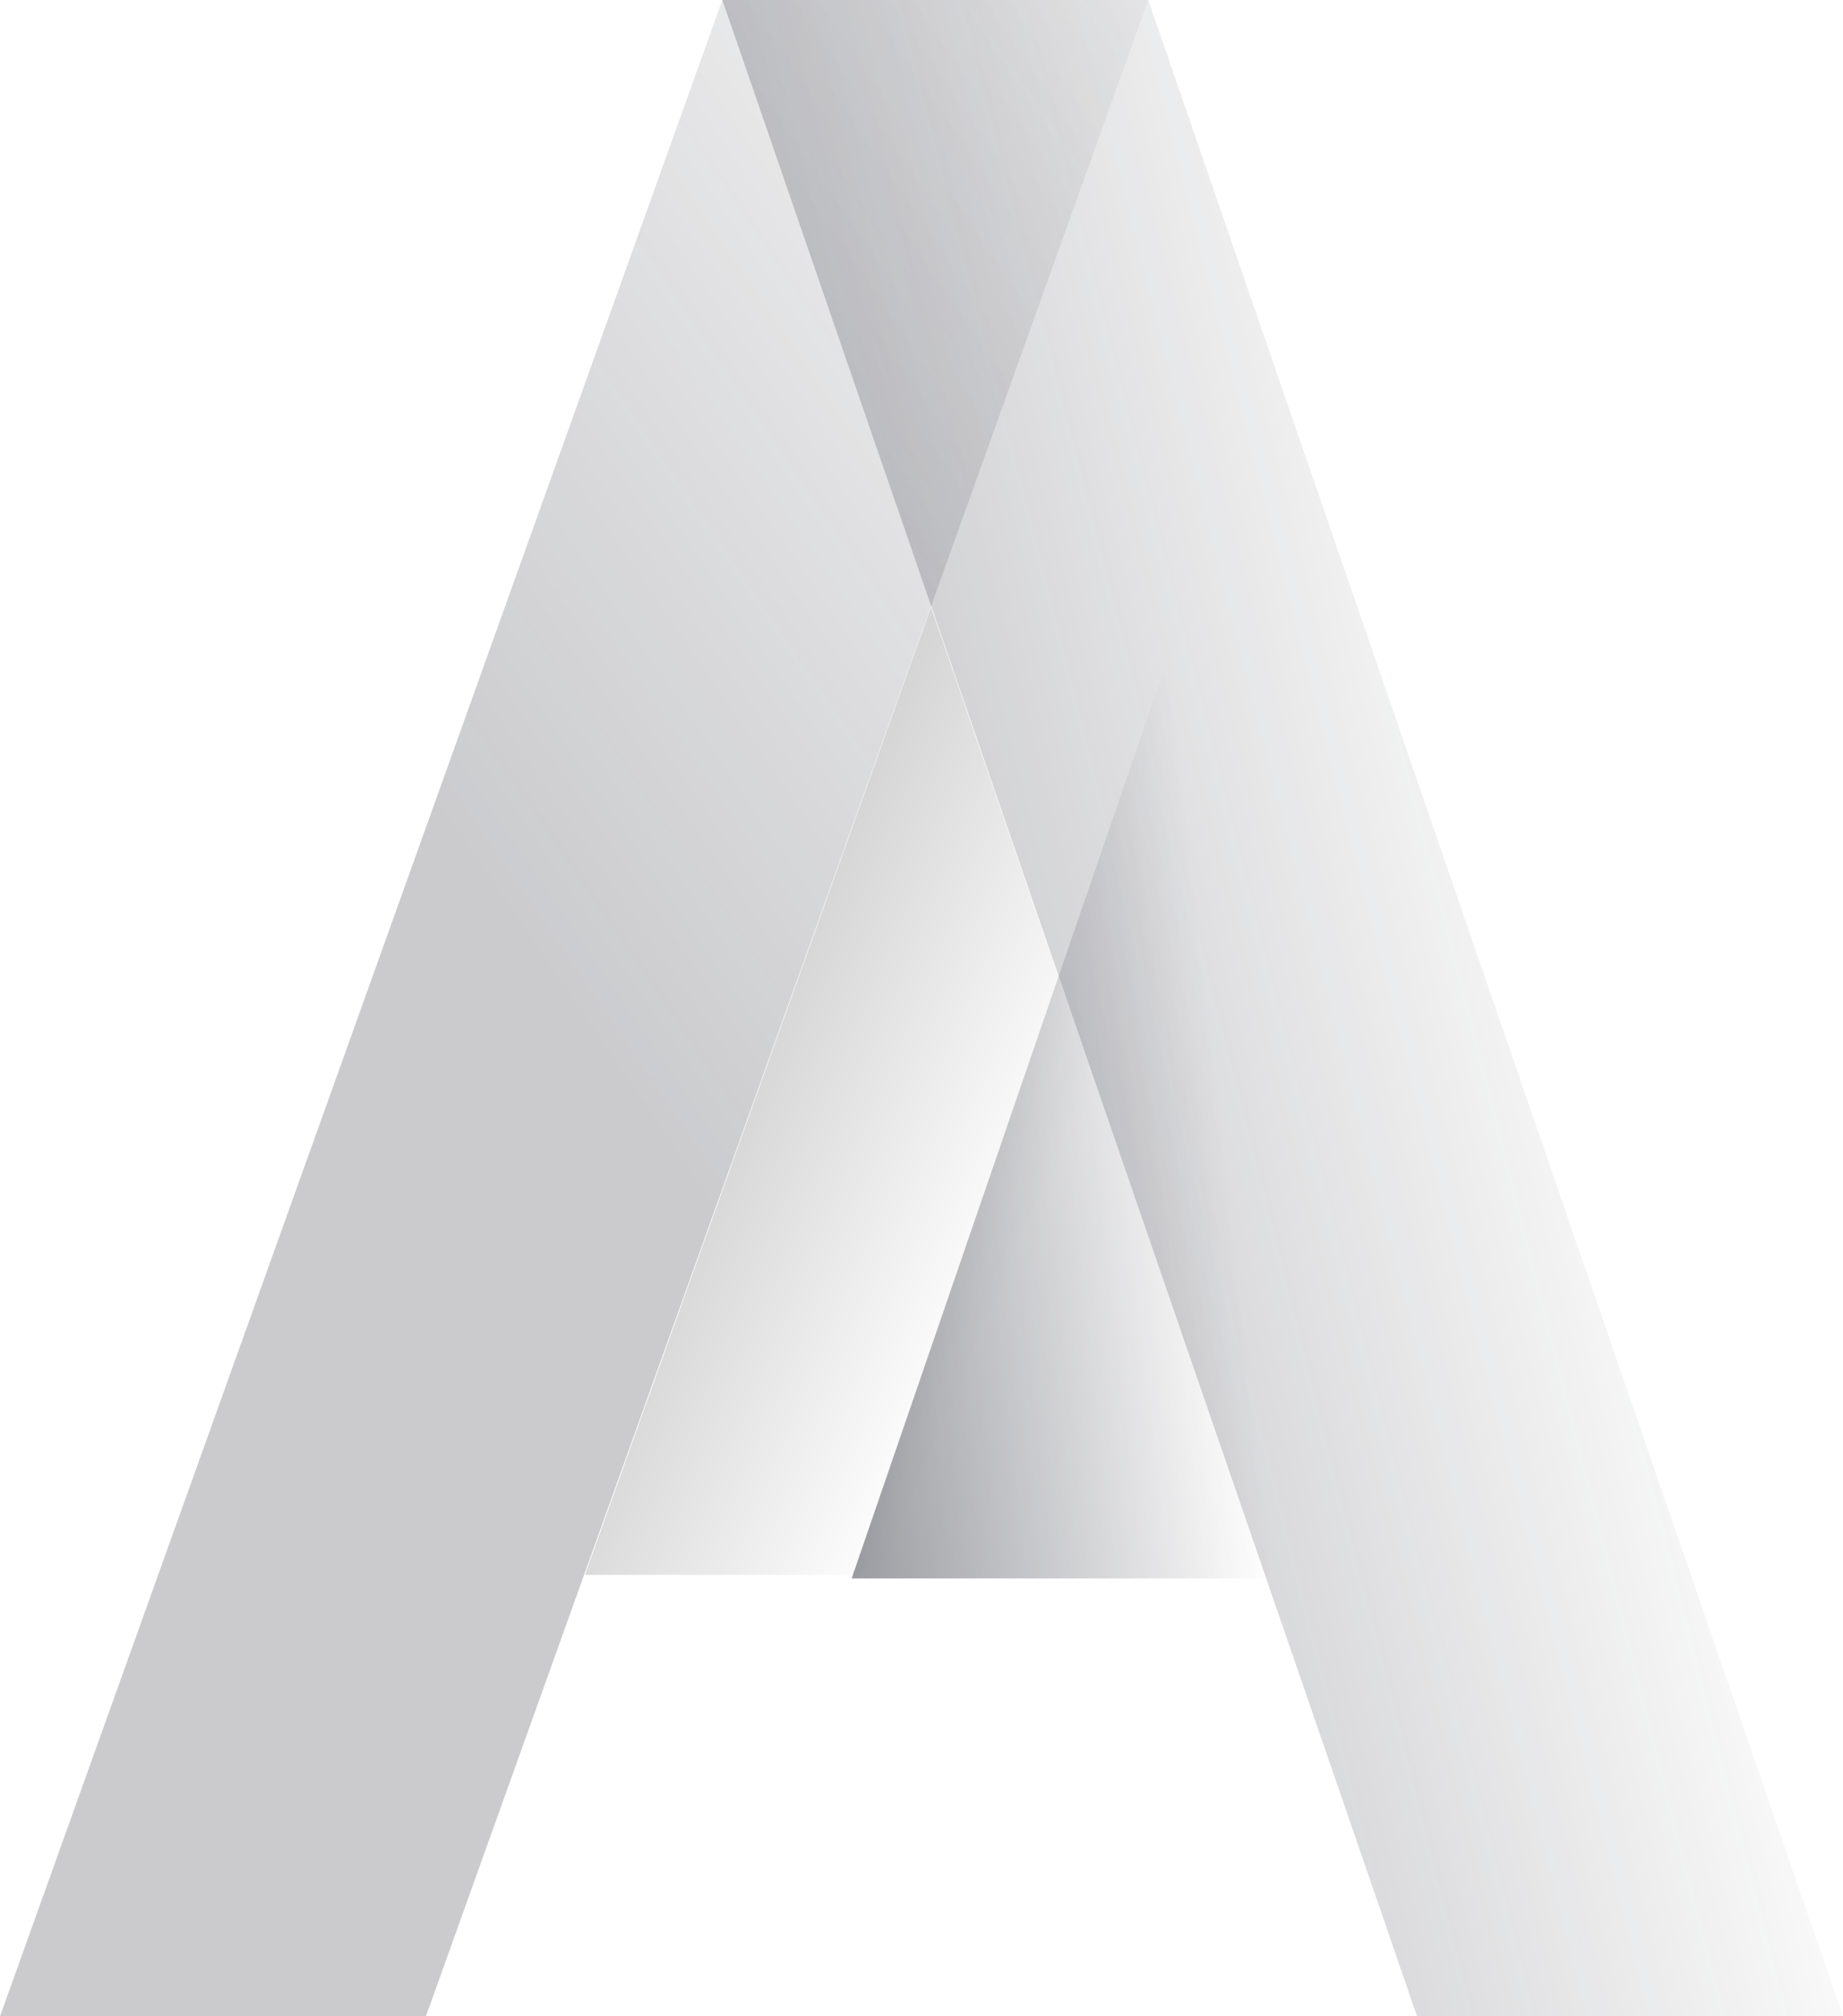 <svg id="A_shape" data-name="A shape" xmlns="http://www.w3.org/2000/svg" xmlns:xlink="http://www.w3.org/1999/xlink" width="893.75" height="977.938" viewBox="0 0 893.75 977.938">
  <defs>
    <linearGradient id="linear-gradient" x1="0.977" y1="0.6" x2="-0.246" y2="0.856" gradientUnits="objectBoundingBox">
      <stop offset="0" stop-color="#2f313c" stop-opacity="0"/>
      <stop offset="0.276" stop-color="#2f313c" stop-opacity="0"/>
      <stop offset="1" stop-color="#2f313c"/>
    </linearGradient>
    <linearGradient id="linear-gradient-2" x1="1.042" y1="-0.148" x2="0.5" y2="0.5" gradientUnits="objectBoundingBox">
      <stop offset="0" stop-color="#2f313c" stop-opacity="0"/>
      <stop offset="1" stop-color="#2f313c"/>
    </linearGradient>
    <linearGradient id="linear-gradient-3" x1="0.363" y1="0.26" x2="0.856" y2="0.646" gradientUnits="objectBoundingBox">
      <stop offset="0" stop-opacity="0.4"/>
      <stop offset="1" stop-opacity="0"/>
    </linearGradient>
    <linearGradient id="linear-gradient-4" x1="0.818" y1="0.405" x2="0.136" y2="0.715" xlink:href="#linear-gradient-2"/>
  </defs>
  <path id="c" d="M241.561,644.623H448.1l81.118-237.076L425.45,109.573Z" transform="translate(171.442 120.934)" opacity="0.63" fill="url(#linear-gradient)" style="mix-blend-mode: screen;isolation: isolate"/>
  <path id="a" d="M350.293,0,0,977.938H206.536L556.83,0Z" transform="translate(0 0)" opacity="0.25" fill="url(#linear-gradient-2)" style="mix-blend-mode: screen;isolation: isolate"/>
  <path id="neg_space" data-name="neg space" d="M712.333,18036.273,880.152,17567l82.372,238.959-81.713,230.314Z" transform="translate(-428.665 -17272.467)" opacity="0.48" fill="url(#linear-gradient-3)"/>
  <path id="b" d="M187.329,0l336.92,977.938H730.785L393.865,0Z" transform="translate(162.965 0)" opacity="0.3" fill="url(#linear-gradient-4)" style="mix-blend-mode: screen;isolation: isolate"/>
</svg>
